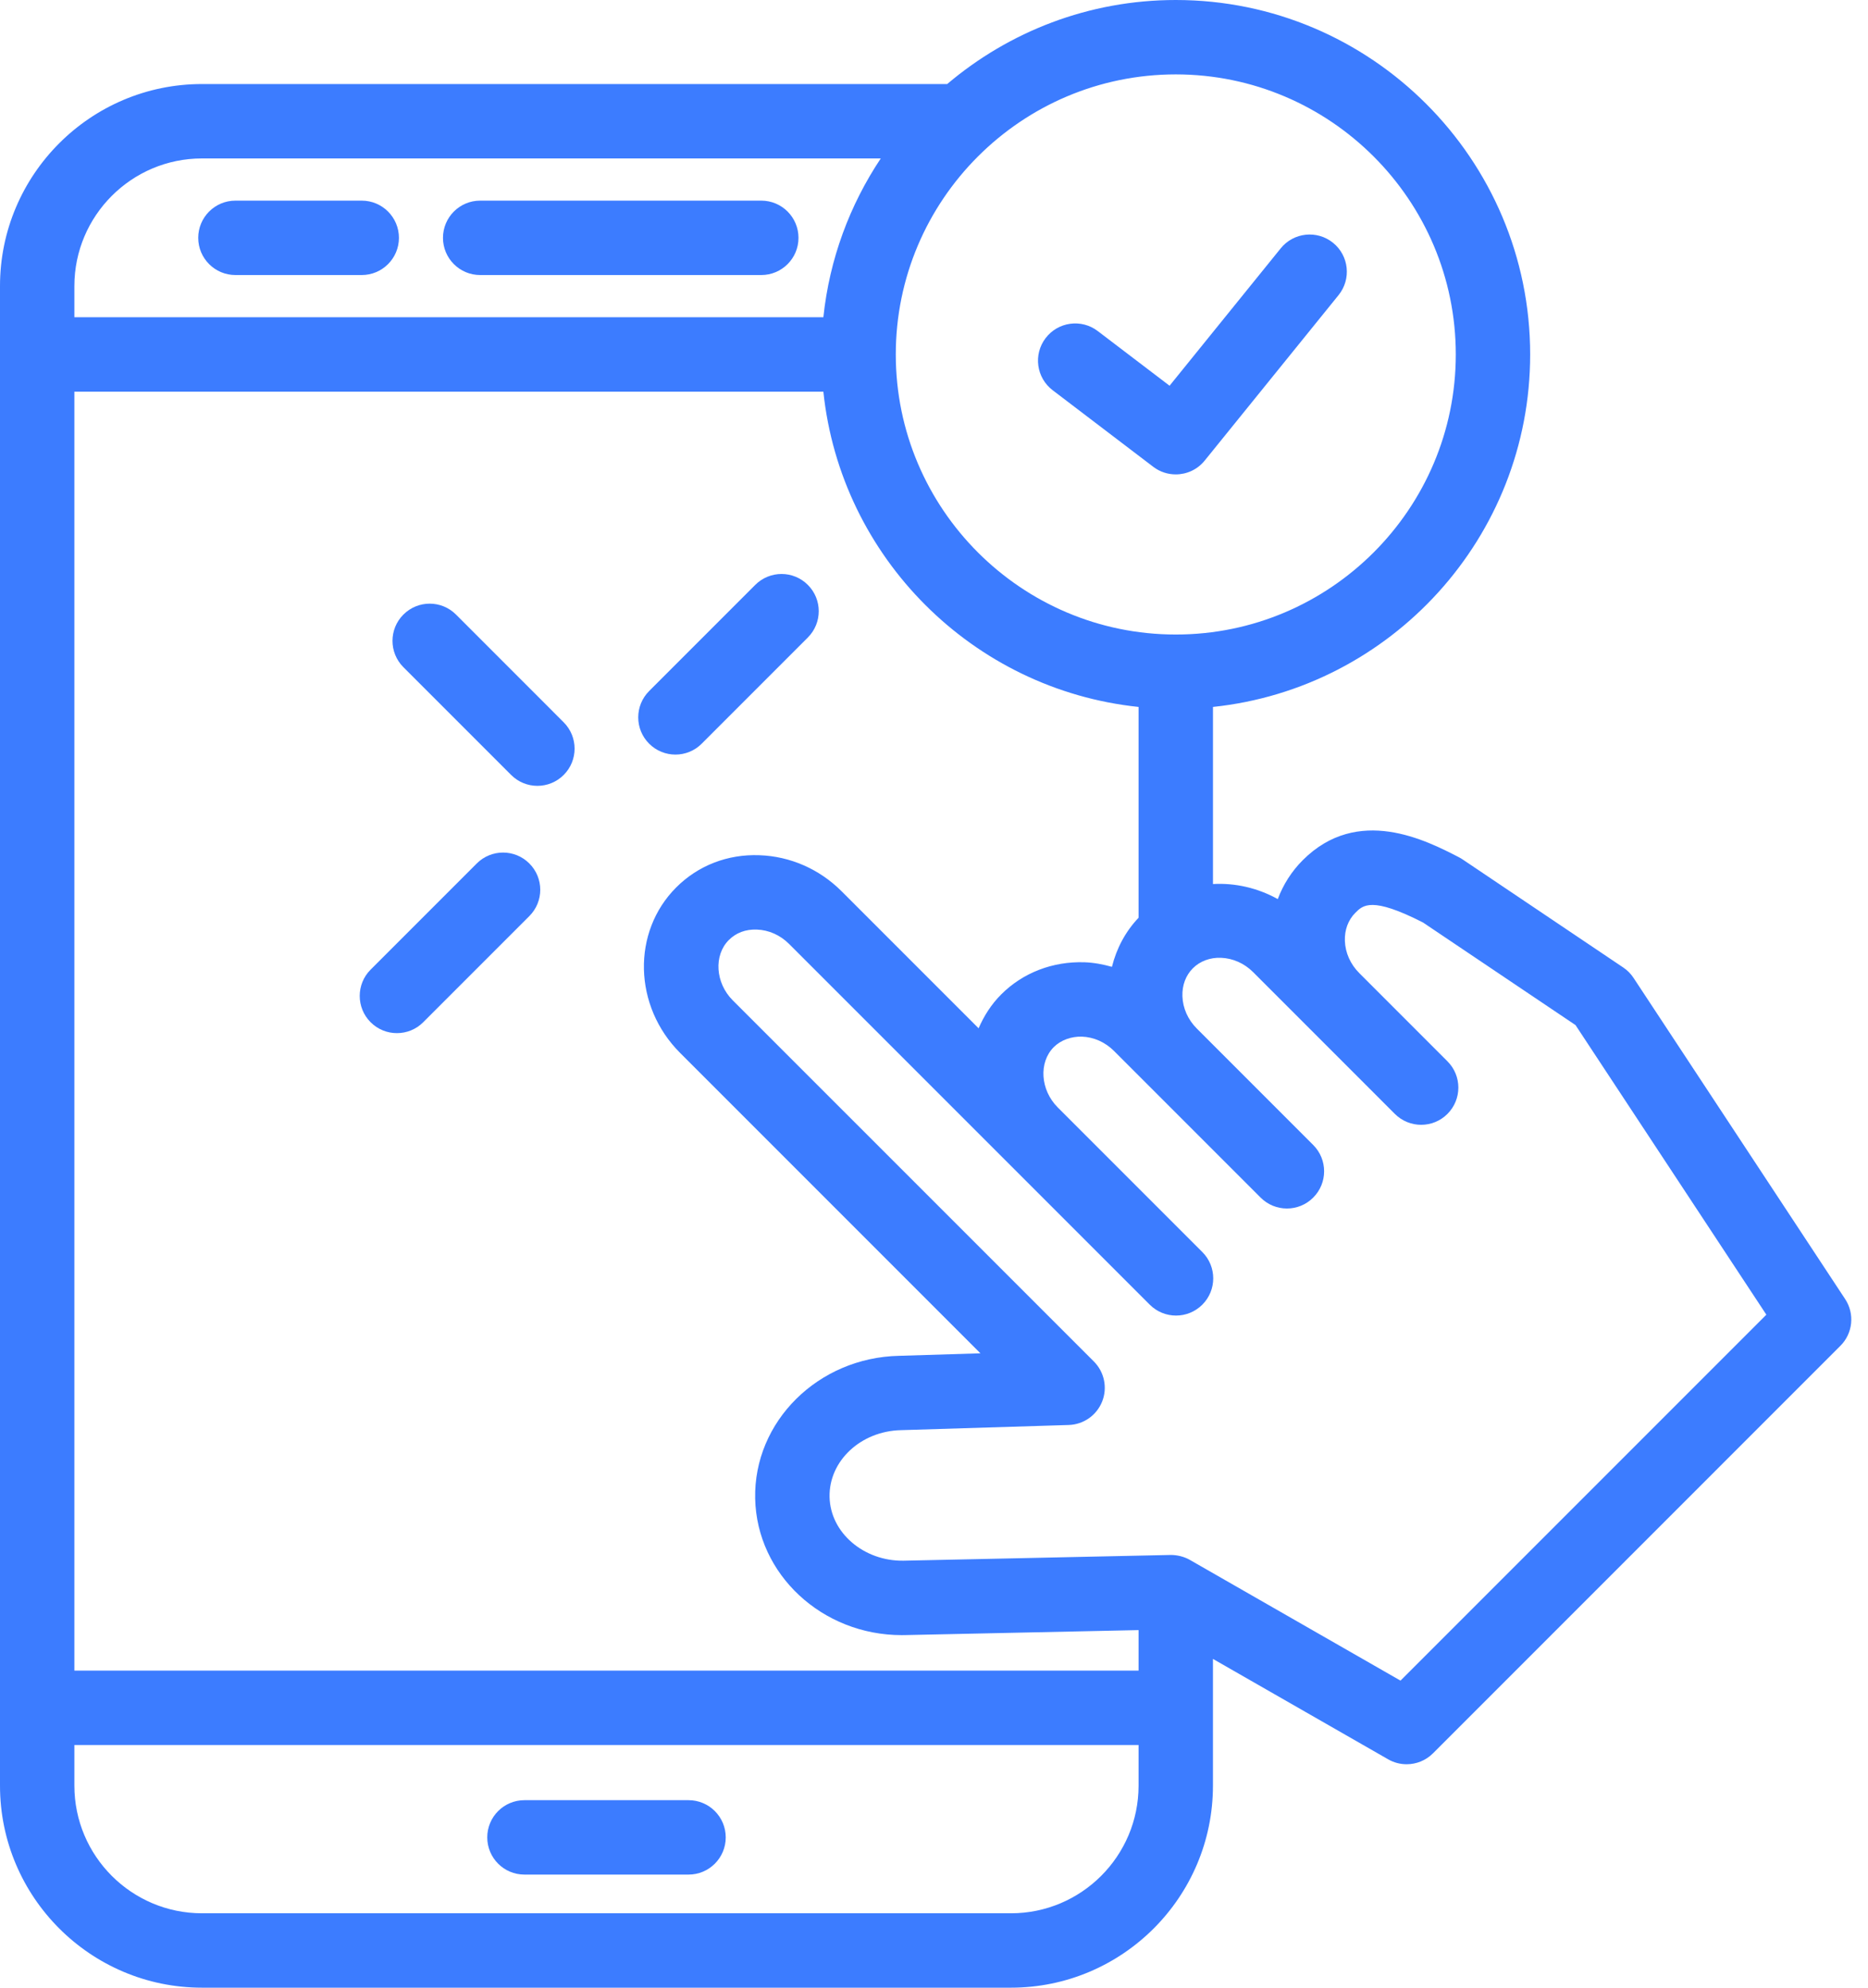 <svg width="94" height="100" viewBox="0 0 94 100" fill="none" xmlns="http://www.w3.org/2000/svg">
<path d="M92.85 65.356L82.202 49.198C82.066 48.99 81.89 48.813 81.684 48.675L73.605 43.241C73.545 43.2 73.483 43.164 73.419 43.13C71.767 42.278 68.326 40.504 65.557 43.275C64.994 43.837 64.573 44.504 64.299 45.233C63.278 44.667 62.151 44.414 61.038 44.476V35.566C69.996 34.627 77 27.033 77 17.833C77 8 69.001 0 59.167 0C54.784 0 50.772 1.596 47.664 4.228H10.163C4.559 4.228 0 8.787 0 14.39V89.837C0 95.441 4.559 100 10.163 100H50.875C56.478 100 61.037 95.441 61.037 89.837V83.46L69.855 88.512C70.145 88.679 70.466 88.759 70.784 88.759C71.268 88.759 71.748 88.571 72.108 88.211L92.61 67.709C93.24 67.081 93.339 66.097 92.85 65.356ZM49.244 51.733L42.353 44.842C41.235 43.724 39.765 43.079 38.214 43.026C36.617 42.965 35.126 43.545 34.028 44.646C31.786 46.888 31.873 50.623 34.224 52.972L49.336 68.085L45.244 68.211C41.167 68.298 37.918 71.521 38.001 75.395C38.084 79.214 41.377 82.263 45.377 82.263C45.433 82.263 45.489 82.262 45.544 82.261L57.294 82.01V84.049H3.743V19.705H41.433C42.307 28.046 48.953 34.692 57.294 35.566V46.172C56.63 46.87 56.185 47.717 55.954 48.641C55.503 48.517 55.042 48.427 54.567 48.411C52.977 48.363 51.479 48.931 50.38 50.031C49.879 50.532 49.513 51.114 49.244 51.733ZM59.167 3.743C66.936 3.743 73.257 10.064 73.257 17.833C73.257 25.602 66.936 31.923 59.167 31.923C51.398 31.923 45.077 25.602 45.077 17.833C45.077 10.064 51.398 3.743 59.167 3.743ZM10.163 7.971H44.321C42.764 10.308 41.74 13.029 41.433 15.961H3.743V14.39C3.743 10.851 6.624 7.971 10.163 7.971ZM50.876 96.257H10.163C6.622 96.257 3.743 93.377 3.743 89.837V87.791H57.294V89.837C57.295 93.377 54.415 96.257 50.876 96.257ZM70.475 84.552L59.873 78.477C59.578 78.308 59.222 78.227 58.903 78.23L45.466 78.518C43.48 78.549 41.784 77.123 41.745 75.312C41.707 73.503 43.313 71.995 45.343 71.951L53.78 71.691C54.526 71.668 55.187 71.203 55.462 70.51C55.737 69.817 55.573 69.025 55.045 68.497L36.871 50.325C35.997 49.45 35.907 48.062 36.675 47.293C37.033 46.935 37.513 46.745 38.086 46.767C38.687 46.788 39.262 47.044 39.707 47.489L50.57 58.352C50.572 58.354 50.573 58.356 50.575 58.358L50.579 58.36L57.856 65.637C58.587 66.369 59.771 66.369 60.503 65.637C61.234 64.907 61.234 63.721 60.503 62.99L53.225 55.712C52.35 54.836 52.26 53.448 53.028 52.679C53.388 52.321 53.914 52.14 54.438 52.153C55.04 52.174 55.615 52.43 56.06 52.875L63.436 60.251C63.802 60.617 64.28 60.8 64.759 60.8C65.239 60.8 65.718 60.617 66.082 60.251C66.814 59.52 66.814 58.335 66.082 57.604L60.225 51.746L60.224 51.745C59.779 51.3 59.522 50.724 59.501 50.124C59.481 49.572 59.668 49.072 60.027 48.713C60.386 48.355 60.896 48.166 61.438 48.187C62.038 48.209 62.615 48.464 63.06 48.909L70.191 56.041C70.557 56.406 71.035 56.589 71.514 56.589C71.994 56.589 72.473 56.406 72.837 56.041C73.569 55.31 73.569 54.124 72.837 53.394L68.399 48.955C67.954 48.509 67.697 47.934 67.676 47.334C67.657 46.782 67.844 46.281 68.202 45.923C68.588 45.535 69.029 45.096 71.606 46.41L79.282 51.572L88.885 66.142L70.475 84.552Z" fill="#3C7CFF"/>
<path d="M22.947 30.919C22.215 30.187 21.031 30.187 20.299 30.919C19.568 31.649 19.568 32.834 20.299 33.566L25.72 38.987C26.086 39.353 26.564 39.536 27.043 39.536C27.522 39.536 28.001 39.353 28.366 38.987C29.097 38.257 29.097 37.072 28.366 36.34L22.947 30.919Z" fill="#3C7CFF"/>
<path d="M38.005 29.426L32.665 34.767C31.934 35.498 31.934 36.684 32.665 37.414C33.031 37.78 33.509 37.963 33.988 37.963C34.468 37.963 34.947 37.78 35.311 37.414L40.651 32.073C41.383 31.341 41.383 30.156 40.651 29.426C39.921 28.694 38.737 28.694 38.005 29.426Z" fill="#3C7CFF"/>
<path d="M23.991 43.441L18.65 48.782C17.919 49.512 17.919 50.697 18.65 51.429C19.016 51.795 19.494 51.977 19.973 51.977C20.453 51.977 20.932 51.795 21.296 51.429L26.637 46.088C27.369 45.357 27.369 44.172 26.637 43.441C25.906 42.709 24.722 42.71 23.991 43.441Z" fill="#3C7CFF"/>
<path d="M34.648 90.567H26.39C25.356 90.567 24.519 91.405 24.519 92.439C24.519 93.472 25.356 94.31 26.39 94.31H34.648C35.682 94.31 36.52 93.472 36.52 92.439C36.52 91.405 35.682 90.567 34.648 90.567Z" fill="#3C7CFF"/>
<path d="M11.847 13.837H18.203C19.237 13.837 20.075 12.999 20.075 11.966C20.075 10.933 19.237 10.094 18.203 10.094H11.847C10.813 10.094 9.975 10.933 9.975 11.966C9.975 12.999 10.814 13.837 11.847 13.837Z" fill="#3C7CFF"/>
<path d="M24.163 13.837H38.309C39.343 13.837 40.181 12.999 40.181 11.966C40.181 10.933 39.343 10.094 38.309 10.094H24.163C23.128 10.094 22.291 10.933 22.291 11.966C22.291 12.999 23.128 13.837 24.163 13.837Z" fill="#3C7CFF"/>
<path d="M52.972 19.633L58.033 23.485C58.371 23.743 58.769 23.867 59.166 23.867C59.712 23.867 60.253 23.629 60.621 23.173L67.358 14.847C68.008 14.044 67.884 12.865 67.08 12.215C66.277 11.566 65.098 11.689 64.448 12.493L58.854 19.406L55.238 16.654C54.418 16.029 53.242 16.187 52.616 17.011C51.99 17.832 52.148 19.006 52.972 19.633Z" fill="#3C7CFF"/>
</svg>

